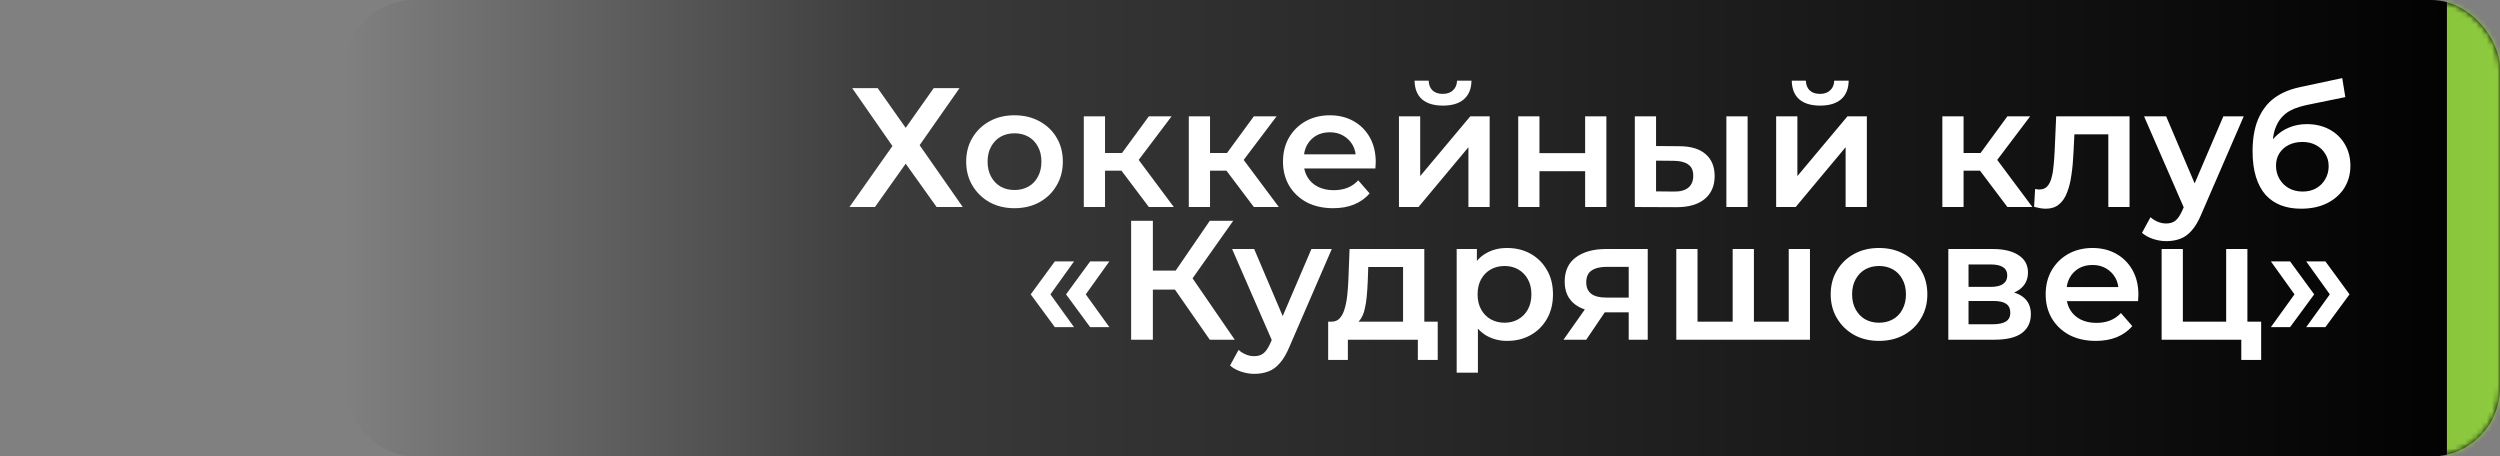 <?xml version="1.0" encoding="UTF-8"?> <svg xmlns="http://www.w3.org/2000/svg" width="471" height="86" viewBox="0 0 471 86" fill="none"><rect x="0" y="0" width="471" height="86" fill="#808080" stroke="none"/><rect x="65" width="406" height="86" rx="13" fill="url(#paint0_linear_347_499)"></rect><mask id="mask0_347_499" style="mask-type:alpha" maskUnits="userSpaceOnUse" x="0" y="0" width="471" height="86"><rect width="471" height="86" rx="13" fill="url(#paint1_linear_347_499)"></rect></mask><g mask="url(#mask0_347_499)"><rect x="461" y="-8.113" width="17" height="98.981" fill="#8DCB3E"></rect></g><path d="M160.553 16.6H165.353L170.633 24.088L175.913 16.6H180.777L173.257 27.352L181.385 39H176.457L170.633 30.84L164.841 39H160.041L168.137 27.512L160.553 16.6ZM191.117 39.224C189.367 39.224 187.81 38.851 186.445 38.104C185.079 37.336 184.002 36.291 183.213 34.968C182.423 33.645 182.029 32.141 182.029 30.456C182.029 28.749 182.423 27.245 183.213 25.944C184.002 24.621 185.079 23.587 186.445 22.84C187.81 22.093 189.367 21.72 191.117 21.72C192.887 21.72 194.455 22.093 195.821 22.84C197.207 23.587 198.285 24.611 199.053 25.912C199.842 27.213 200.237 28.728 200.237 30.456C200.237 32.141 199.842 33.645 199.053 34.968C198.285 36.291 197.207 37.336 195.821 38.104C194.455 38.851 192.887 39.224 191.117 39.224ZM191.117 35.8C192.098 35.8 192.973 35.587 193.741 35.16C194.509 34.733 195.106 34.115 195.533 33.304C195.981 32.493 196.205 31.544 196.205 30.456C196.205 29.347 195.981 28.397 195.533 27.608C195.106 26.797 194.509 26.179 193.741 25.752C192.973 25.325 192.109 25.112 191.149 25.112C190.167 25.112 189.293 25.325 188.525 25.752C187.778 26.179 187.181 26.797 186.733 27.608C186.285 28.397 186.061 29.347 186.061 30.456C186.061 31.544 186.285 32.493 186.733 33.304C187.181 34.115 187.778 34.733 188.525 35.16C189.293 35.587 190.157 35.8 191.117 35.8ZM216.444 39L210.268 30.808L213.532 28.792L221.148 39H216.444ZM204.188 39V21.912H208.188V39H204.188ZM207.004 32.152V28.824H212.796V32.152H207.004ZM213.916 30.936L210.172 30.488L216.444 21.912H220.732L213.916 30.936ZM236.225 39L230.049 30.808L233.313 28.792L240.929 39H236.225ZM223.969 39V21.912H227.969V39H223.969ZM226.785 32.152V28.824H232.577V32.152H226.785ZM233.697 30.936L229.953 30.488L236.225 21.912H240.513L233.697 30.936ZM251.156 39.224C249.257 39.224 247.593 38.851 246.164 38.104C244.756 37.336 243.657 36.291 242.868 34.968C242.1 33.645 241.716 32.141 241.716 30.456C241.716 28.749 242.089 27.245 242.836 25.944C243.604 24.621 244.649 23.587 245.972 22.84C247.316 22.093 248.841 21.72 250.548 21.72C252.212 21.72 253.695 22.083 254.996 22.808C256.297 23.533 257.321 24.557 258.068 25.88C258.815 27.203 259.188 28.76 259.188 30.552C259.188 30.723 259.177 30.915 259.156 31.128C259.156 31.341 259.145 31.544 259.124 31.736H244.884V29.08H257.012L255.444 29.912C255.465 28.931 255.263 28.067 254.836 27.32C254.409 26.573 253.823 25.987 253.076 25.56C252.351 25.133 251.508 24.92 250.548 24.92C249.567 24.92 248.703 25.133 247.956 25.56C247.231 25.987 246.655 26.584 246.228 27.352C245.823 28.099 245.62 28.984 245.62 30.008V30.648C245.62 31.672 245.855 32.579 246.324 33.368C246.793 34.157 247.455 34.765 248.308 35.192C249.161 35.619 250.143 35.832 251.252 35.832C252.212 35.832 253.076 35.683 253.844 35.384C254.612 35.085 255.295 34.616 255.892 33.976L258.036 36.44C257.268 37.336 256.297 38.029 255.124 38.52C253.972 38.989 252.649 39.224 251.156 39.224ZM263.563 39V21.912H267.563V33.176L277.003 21.912H280.651V39H276.651V27.736L267.243 39H263.563ZM271.851 19.896C270.144 19.896 268.832 19.501 267.915 18.712C266.998 17.901 266.528 16.728 266.507 15.192H269.163C269.184 15.96 269.419 16.568 269.867 17.016C270.336 17.464 270.987 17.688 271.819 17.688C272.63 17.688 273.27 17.464 273.739 17.016C274.23 16.568 274.486 15.96 274.507 15.192H277.227C277.206 16.728 276.726 17.901 275.787 18.712C274.87 19.501 273.558 19.896 271.851 19.896ZM286.032 39V21.912H290.032V28.856H298.64V21.912H302.64V39H298.64V32.248H290.032V39H286.032ZM325.249 39V21.912H329.249V39H325.249ZM316.321 27.544C318.518 27.544 320.182 28.035 321.312 29.016C322.465 29.997 323.041 31.384 323.041 33.176C323.041 35.032 322.401 36.483 321.121 37.528C319.862 38.552 318.07 39.053 315.745 39.032L308.001 39V21.912H312.001V27.512L316.321 27.544ZM315.393 36.088C316.566 36.109 317.462 35.864 318.081 35.352C318.699 34.84 319.009 34.093 319.009 33.112C319.009 32.131 318.699 31.427 318.081 31C317.483 30.552 316.587 30.317 315.393 30.296L312.001 30.264V36.056L315.393 36.088ZM334.626 39V21.912H338.626V33.176L348.066 21.912H351.714V39H347.714V27.736L338.306 39H334.626ZM342.914 19.896C341.207 19.896 339.895 19.501 338.978 18.712C338.06 17.901 337.591 16.728 337.57 15.192H340.226C340.247 15.96 340.482 16.568 340.93 17.016C341.399 17.464 342.05 17.688 342.882 17.688C343.692 17.688 344.332 17.464 344.802 17.016C345.292 16.568 345.548 15.96 345.57 15.192H348.29C348.268 16.728 347.788 17.901 346.85 18.712C345.932 19.501 344.62 19.896 342.914 19.896ZM378.194 39L372.018 30.808L375.282 28.792L382.898 39H378.194ZM365.938 39V21.912H369.938V39H365.938ZM368.754 32.152V28.824H374.546V32.152H368.754ZM375.666 30.936L371.922 30.488L378.194 21.912H382.482L375.666 30.936ZM383.223 38.968L383.415 35.608C383.565 35.629 383.703 35.651 383.831 35.672C383.959 35.693 384.077 35.704 384.183 35.704C384.845 35.704 385.357 35.501 385.719 35.096C386.082 34.691 386.349 34.147 386.519 33.464C386.711 32.76 386.839 31.981 386.903 31.128C386.989 30.253 387.053 29.379 387.095 28.504L387.383 21.912H401.207V39H397.207V24.216L398.135 25.304H390.007L390.871 24.184L390.647 28.696C390.583 30.211 390.455 31.619 390.263 32.92C390.093 34.2 389.815 35.32 389.431 36.28C389.069 37.24 388.557 37.987 387.895 38.52C387.255 39.053 386.434 39.32 385.431 39.32C385.111 39.32 384.759 39.288 384.375 39.224C384.013 39.16 383.629 39.075 383.223 38.968ZM408.13 45.432C407.298 45.432 406.466 45.293 405.634 45.016C404.802 44.739 404.109 44.355 403.554 43.864L405.154 40.92C405.56 41.283 406.018 41.571 406.53 41.784C407.042 41.997 407.565 42.104 408.098 42.104C408.824 42.104 409.41 41.923 409.858 41.56C410.306 41.197 410.722 40.589 411.106 39.736L412.098 37.496L412.418 37.016L418.882 21.912H422.722L414.722 40.376C414.189 41.656 413.592 42.669 412.93 43.416C412.29 44.163 411.565 44.685 410.754 44.984C409.965 45.283 409.09 45.432 408.13 45.432ZM411.65 39.608L403.938 21.912H408.098L414.37 36.664L411.65 39.608ZM433.504 39.32C432.096 39.32 430.838 39.107 429.728 38.68C428.619 38.253 427.659 37.603 426.848 36.728C426.059 35.832 425.451 34.701 425.024 33.336C424.598 31.971 424.384 30.349 424.384 28.472C424.384 27.107 424.502 25.859 424.736 24.728C424.971 23.597 425.323 22.584 425.792 21.688C426.262 20.771 426.848 19.96 427.552 19.256C428.278 18.552 429.12 17.965 430.08 17.496C431.04 17.027 432.128 16.664 433.344 16.408L441.28 14.712L441.856 18.296L434.656 19.768C434.251 19.853 433.76 19.981 433.184 20.152C432.63 20.301 432.054 20.536 431.456 20.856C430.88 21.155 430.336 21.592 429.824 22.168C429.334 22.723 428.928 23.448 428.608 24.344C428.31 25.219 428.16 26.317 428.16 27.64C428.16 28.045 428.171 28.355 428.192 28.568C428.235 28.76 428.267 28.973 428.288 29.208C428.331 29.421 428.352 29.741 428.352 30.168L426.848 28.6C427.275 27.512 427.862 26.584 428.608 25.816C429.376 25.027 430.262 24.429 431.264 24.024C432.288 23.597 433.398 23.384 434.592 23.384C436.192 23.384 437.611 23.715 438.848 24.376C440.086 25.037 441.056 25.965 441.76 27.16C442.464 28.355 442.816 29.709 442.816 31.224C442.816 32.803 442.432 34.2 441.664 35.416C440.896 36.632 439.808 37.592 438.4 38.296C437.014 38.979 435.382 39.32 433.504 39.32ZM433.824 36.088C434.784 36.088 435.627 35.885 436.352 35.48C437.099 35.053 437.675 34.477 438.08 33.752C438.507 33.027 438.72 32.216 438.72 31.32C438.72 30.424 438.507 29.645 438.08 28.984C437.675 28.301 437.099 27.757 436.352 27.352C435.627 26.947 434.763 26.744 433.76 26.744C432.8 26.744 431.936 26.936 431.168 27.32C430.422 27.704 429.835 28.237 429.408 28.92C429.003 29.581 428.8 30.349 428.8 31.224C428.8 32.12 429.014 32.941 429.44 33.688C429.867 34.435 430.454 35.021 431.2 35.448C431.968 35.875 432.843 36.088 433.824 36.088ZM198.732 61.632L194.188 55.456L198.732 49.248H202.348L197.9 55.456L202.348 61.632H198.732ZM205.388 61.632L200.844 55.456L205.388 49.248H209.004L204.556 55.456L209.004 61.632H205.388ZM227.921 64L220.337 53.088L223.697 51.008L232.625 64H227.921ZM213.105 64V41.6H217.201V64H213.105ZM215.953 54.56V50.976H223.505V54.56H215.953ZM224.081 53.28L220.273 52.768L227.921 41.6H232.337L224.081 53.28ZM236.318 70.432C235.486 70.432 234.654 70.293 233.822 70.016C232.99 69.739 232.296 69.355 231.742 68.864L233.342 65.92C233.747 66.283 234.206 66.571 234.718 66.784C235.23 66.997 235.752 67.104 236.286 67.104C237.011 67.104 237.598 66.923 238.046 66.56C238.494 66.197 238.91 65.589 239.294 64.736L240.286 62.496L240.606 62.016L247.07 46.912H250.91L242.91 65.376C242.376 66.656 241.779 67.669 241.118 68.416C240.478 69.163 239.752 69.685 238.942 69.984C238.152 70.283 237.278 70.432 236.318 70.432ZM239.838 64.608L232.126 46.912H236.286L242.558 61.664L239.838 64.608ZM264.338 62.144V50.304H257.778L257.682 53.056C257.639 54.037 257.575 54.987 257.49 55.904C257.404 56.8 257.266 57.632 257.074 58.4C256.882 59.147 256.604 59.765 256.242 60.256C255.879 60.747 255.399 61.067 254.802 61.216L250.834 60.608C251.474 60.608 251.986 60.405 252.37 60C252.775 59.573 253.084 58.997 253.298 58.272C253.532 57.525 253.703 56.683 253.81 55.744C253.916 54.784 253.991 53.792 254.034 52.768L254.258 46.912H268.338V62.144H264.338ZM250.226 67.808V60.608H270.866V67.808H267.122V64H253.938V67.808H250.226ZM283.91 64.224C282.523 64.224 281.254 63.904 280.102 63.264C278.971 62.624 278.065 61.664 277.382 60.384C276.721 59.083 276.39 57.44 276.39 55.456C276.39 53.451 276.71 51.808 277.35 50.528C278.011 49.248 278.907 48.299 280.038 47.68C281.169 47.04 282.459 46.72 283.91 46.72C285.595 46.72 287.078 47.083 288.358 47.808C289.659 48.533 290.683 49.547 291.43 50.848C292.198 52.149 292.582 53.685 292.582 55.456C292.582 57.227 292.198 58.773 291.43 60.096C290.683 61.397 289.659 62.411 288.358 63.136C287.078 63.861 285.595 64.224 283.91 64.224ZM274.438 70.208V46.912H278.246V50.944L278.118 55.488L278.438 60.032V70.208H274.438ZM283.462 60.8C284.422 60.8 285.275 60.587 286.022 60.16C286.79 59.733 287.398 59.115 287.846 58.304C288.294 57.493 288.518 56.544 288.518 55.456C288.518 54.347 288.294 53.397 287.846 52.608C287.398 51.797 286.79 51.179 286.022 50.752C285.275 50.325 284.422 50.112 283.462 50.112C282.502 50.112 281.638 50.325 280.87 50.752C280.102 51.179 279.494 51.797 279.046 52.608C278.598 53.397 278.374 54.347 278.374 55.456C278.374 56.544 278.598 57.493 279.046 58.304C279.494 59.115 280.102 59.733 280.87 60.16C281.638 60.587 282.502 60.8 283.462 60.8ZM306.849 64V58.176L307.425 58.848H302.305C299.958 58.848 298.113 58.357 296.769 57.376C295.446 56.373 294.785 54.933 294.785 53.056C294.785 51.051 295.489 49.525 296.897 48.48C298.326 47.435 300.225 46.912 302.593 46.912H310.433V64H306.849ZM294.561 64L299.169 57.472H303.265L298.849 64H294.561ZM306.849 56.896V49.216L307.425 50.272H302.72C301.483 50.272 300.523 50.507 299.841 50.976C299.179 51.424 298.849 52.16 298.849 53.184C298.849 55.104 300.097 56.064 302.593 56.064H307.425L306.849 56.896ZM327.301 60.608L326.437 61.568V46.912H330.437V61.568L329.477 60.608H337.925L336.997 61.568V46.912H340.997V64H315.813V46.912H319.813V61.568L318.885 60.608H327.301ZM353.992 64.224C352.242 64.224 350.685 63.851 349.32 63.104C347.954 62.336 346.877 61.291 346.088 59.968C345.298 58.645 344.904 57.141 344.904 55.456C344.904 53.749 345.298 52.245 346.088 50.944C346.877 49.621 347.954 48.587 349.32 47.84C350.685 47.093 352.242 46.72 353.992 46.72C355.762 46.72 357.33 47.093 358.696 47.84C360.082 48.587 361.16 49.611 361.928 50.912C362.717 52.213 363.112 53.728 363.112 55.456C363.112 57.141 362.717 58.645 361.928 59.968C361.16 61.291 360.082 62.336 358.696 63.104C357.33 63.851 355.762 64.224 353.992 64.224ZM353.992 60.8C354.973 60.8 355.848 60.587 356.616 60.16C357.384 59.733 357.981 59.115 358.408 58.304C358.856 57.493 359.08 56.544 359.08 55.456C359.08 54.347 358.856 53.397 358.408 52.608C357.981 51.797 357.384 51.179 356.616 50.752C355.848 50.325 354.984 50.112 354.024 50.112C353.042 50.112 352.168 50.325 351.4 50.752C350.653 51.179 350.056 51.797 349.608 52.608C349.16 53.397 348.936 54.347 348.936 55.456C348.936 56.544 349.16 57.493 349.608 58.304C350.056 59.115 350.653 59.733 351.4 60.16C352.168 60.587 353.032 60.8 353.992 60.8ZM367.063 64V46.912H375.415C377.484 46.912 379.106 47.296 380.279 48.064C381.474 48.832 382.071 49.92 382.071 51.328C382.071 52.715 381.516 53.803 380.407 54.592C379.298 55.36 377.826 55.744 375.991 55.744L376.471 54.752C378.54 54.752 380.076 55.136 381.079 55.904C382.103 56.651 382.615 57.749 382.615 59.2C382.615 60.715 382.05 61.899 380.919 62.752C379.788 63.584 378.071 64 375.767 64H367.063ZM370.871 61.088H375.447C376.535 61.088 377.356 60.917 377.911 60.576C378.466 60.213 378.743 59.669 378.743 58.944C378.743 58.176 378.487 57.611 377.975 57.248C377.463 56.885 376.663 56.704 375.575 56.704H370.871V61.088ZM370.871 54.048H375.063C376.087 54.048 376.855 53.867 377.367 53.504C377.9 53.12 378.167 52.587 378.167 51.904C378.167 51.2 377.9 50.677 377.367 50.336C376.855 49.995 376.087 49.824 375.063 49.824H370.871V54.048ZM394.844 64.224C392.945 64.224 391.281 63.851 389.852 63.104C388.444 62.336 387.345 61.291 386.556 59.968C385.788 58.645 385.404 57.141 385.404 55.456C385.404 53.749 385.777 52.245 386.524 50.944C387.292 49.621 388.337 48.587 389.66 47.84C391.004 47.093 392.529 46.72 394.236 46.72C395.9 46.72 397.382 47.083 398.684 47.808C399.985 48.533 401.009 49.557 401.756 50.88C402.502 52.203 402.876 53.76 402.876 55.552C402.876 55.723 402.865 55.915 402.844 56.128C402.844 56.341 402.833 56.544 402.812 56.736H388.572V54.08H400.7L399.132 54.912C399.153 53.931 398.95 53.067 398.524 52.32C398.097 51.573 397.51 50.987 396.764 50.56C396.038 50.133 395.196 49.92 394.236 49.92C393.254 49.92 392.39 50.133 391.644 50.56C390.918 50.987 390.342 51.584 389.916 52.352C389.51 53.099 389.308 53.984 389.308 55.008V55.648C389.308 56.672 389.542 57.579 390.012 58.368C390.481 59.157 391.142 59.765 391.996 60.192C392.849 60.619 393.83 60.832 394.94 60.832C395.9 60.832 396.764 60.683 397.532 60.384C398.3 60.085 398.982 59.616 399.58 58.976L401.724 61.44C400.956 62.336 399.985 63.029 398.812 63.52C397.66 63.989 396.337 64.224 394.844 64.224ZM407.251 64V46.912H411.251V60.608H419.411V46.912H423.411V64H407.251ZM422.259 67.808V63.904L423.187 64H419.411V60.608H426.003V67.808H422.259ZM431.451 61.632H427.835L432.283 55.456L427.835 49.248H431.451L435.995 55.456L431.451 61.632ZM438.107 61.632H434.491L438.939 55.456L434.491 49.248H438.107L442.651 55.456L438.107 61.632Z" fill="white"></path><defs><linearGradient id="paint0_linear_347_499" x1="65" y1="43" x2="471" y2="43" gradientUnits="userSpaceOnUse"><stop stop-opacity="0"></stop><stop offset="0.256" stop-opacity="0.541"></stop><stop offset="1"></stop></linearGradient><linearGradient id="paint1_linear_347_499" x1="0" y1="43" x2="471" y2="43" gradientUnits="userSpaceOnUse"><stop stop-opacity="0"></stop><stop offset="1"></stop></linearGradient></defs></svg> 